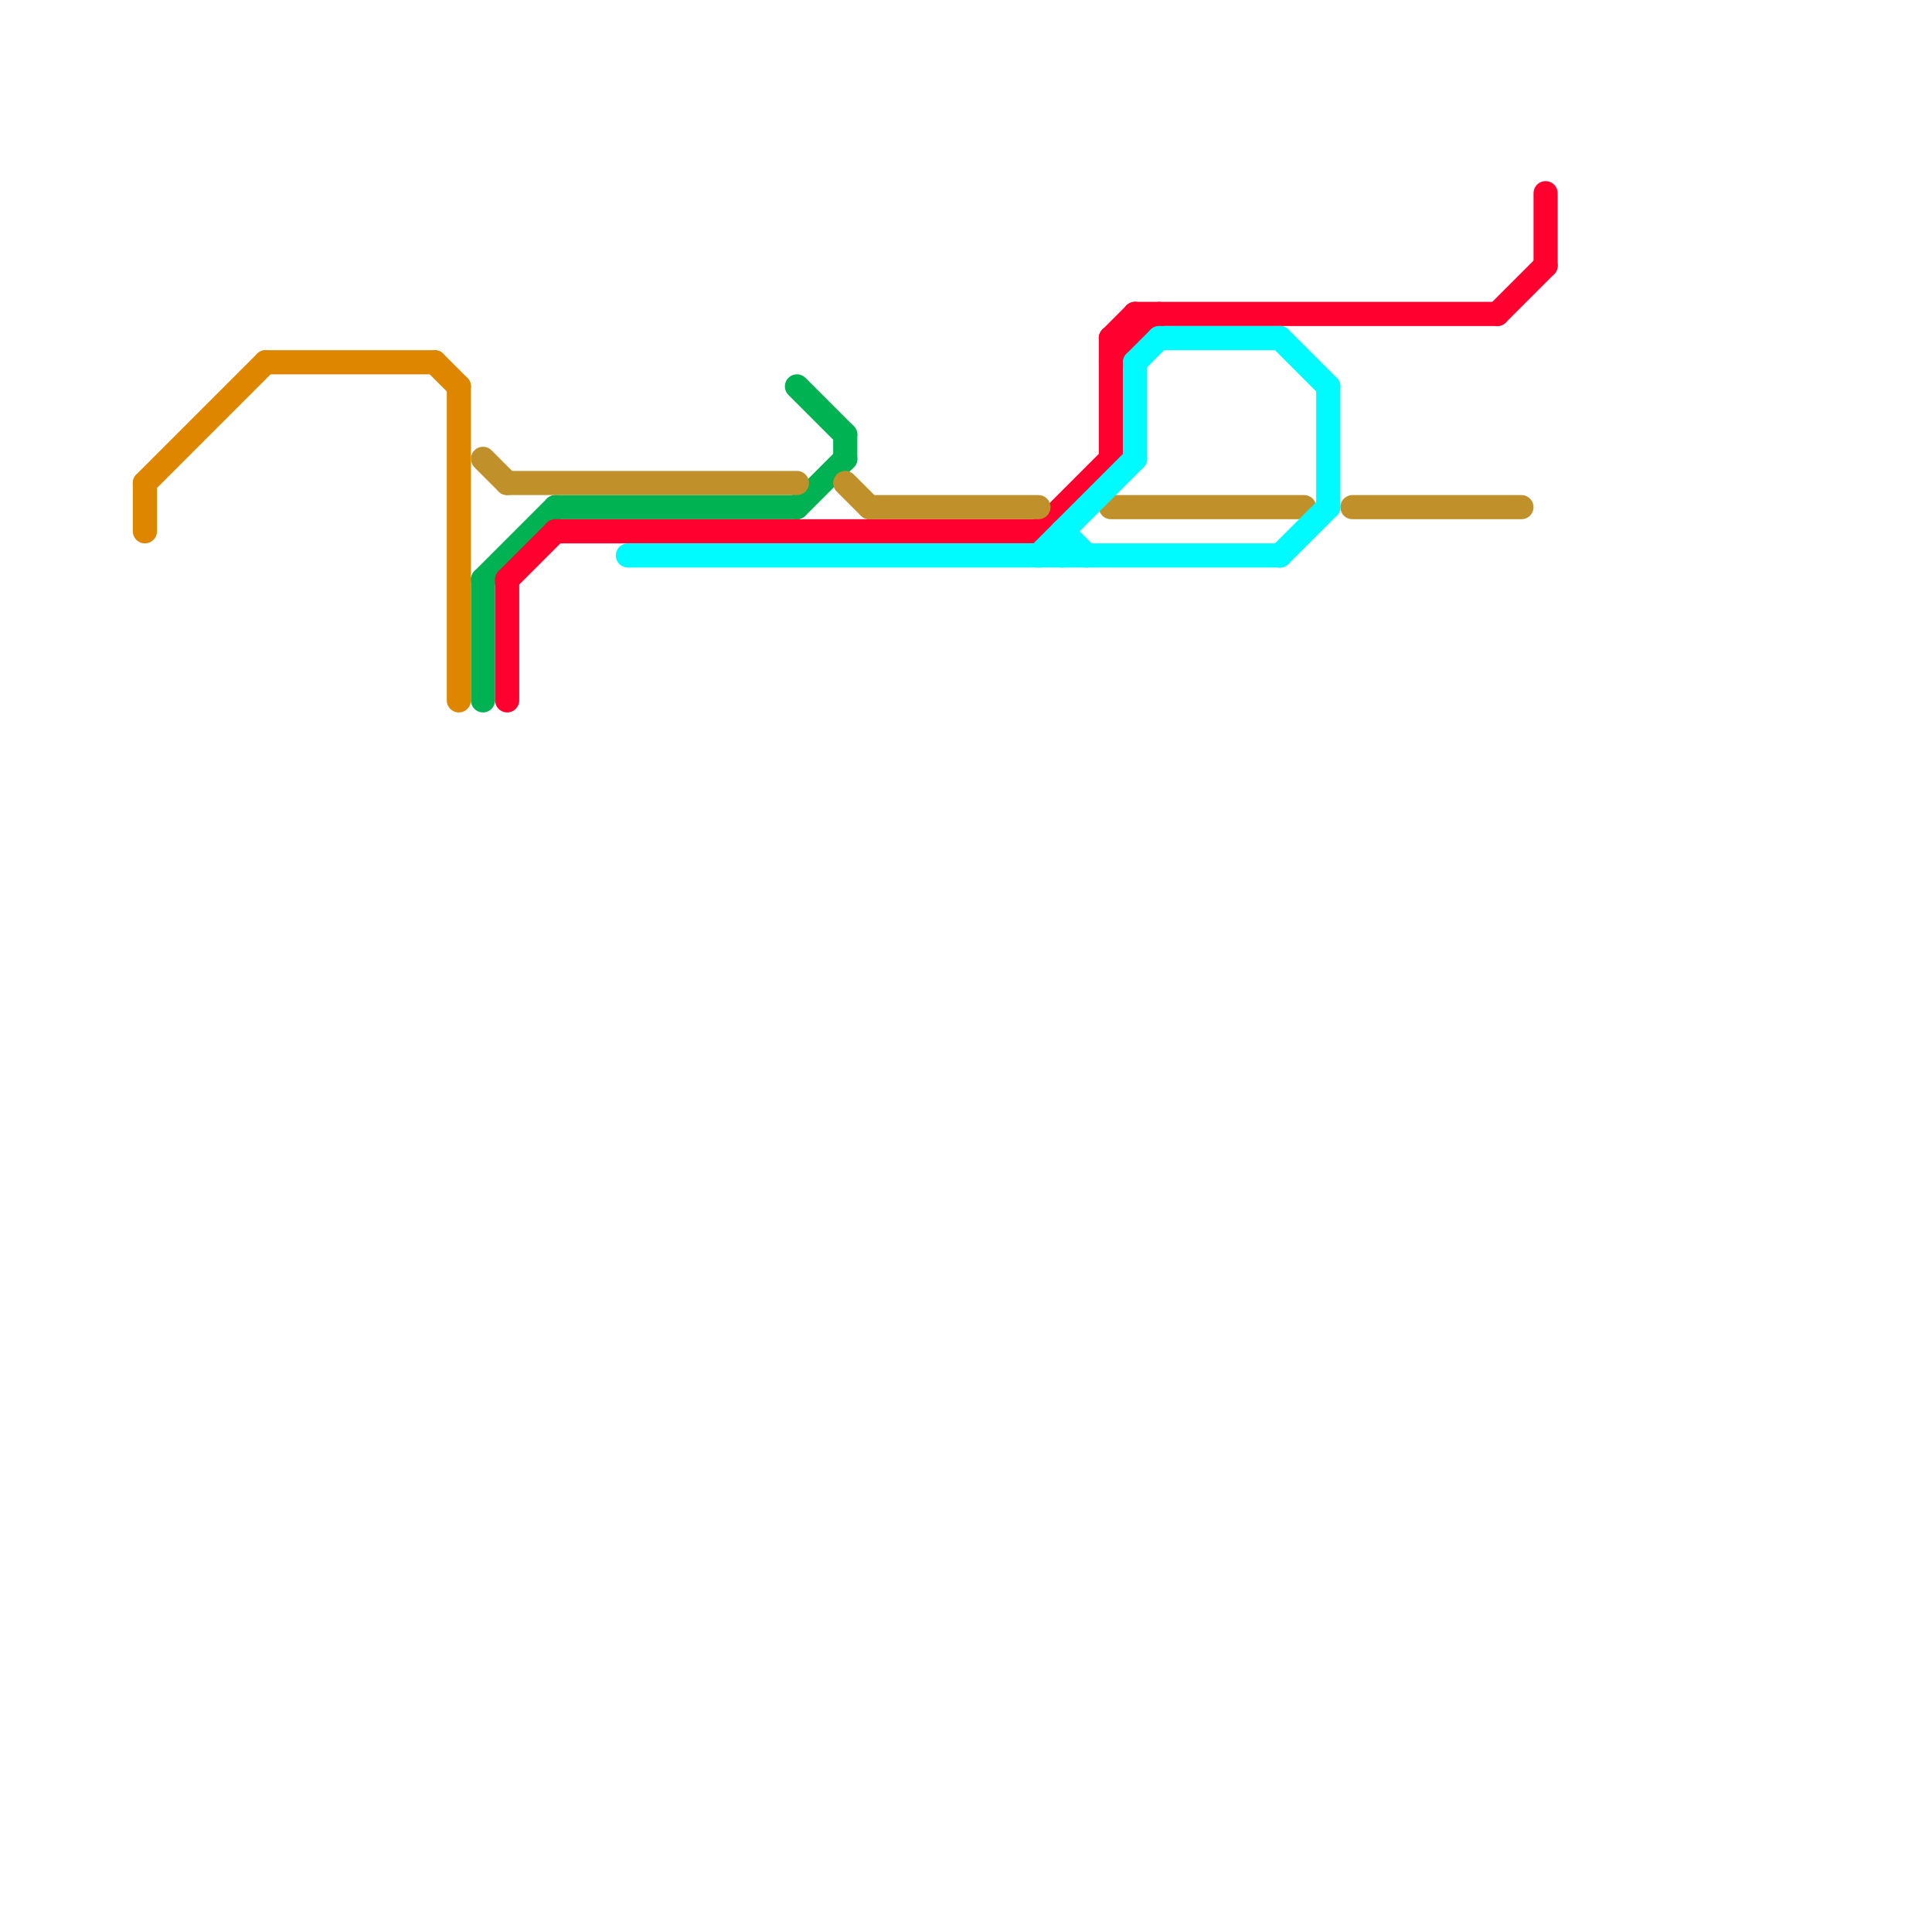 
<svg version="1.1" xmlns="http://www.w3.org/2000/svg" viewBox="0 0 80 80">
<style>text { font: 1px Helvetica; font-weight: 600; white-space: pre; dominant-baseline: central; } line { stroke-width: 1; fill: none; stroke-linecap: round; stroke-linejoin: round; } .c0 { stroke: #df8600 } .c1 { stroke: #00b251 } .c2 { stroke: #ff002f } .c3 { stroke: #c0912a } .c4 { stroke: #00fbff } .w1 { stroke-width: 1; }</style><defs><g id="wm-xf"><circle r="1.2" fill="#000"/><circle r="0.9" fill="#fff"/><circle r="0.6" fill="#000"/><circle r="0.3" fill="#fff"/></g><g id="wm"><circle r="0.6" fill="#000"/><circle r="0.3" fill="#fff"/></g></defs><line class="c0 " x1="19" y1="16" x2="19" y2="29"/><line class="c0 " x1="6" y1="20" x2="11" y2="15"/><line class="c0 " x1="11" y1="15" x2="18" y2="15"/><line class="c0 " x1="18" y1="15" x2="19" y2="16"/><line class="c0 " x1="6" y1="20" x2="6" y2="22"/><line class="c1 " x1="23" y1="21" x2="33" y2="21"/><line class="c1 " x1="20" y1="24" x2="20" y2="29"/><line class="c1 " x1="33" y1="21" x2="35" y2="19"/><line class="c1 " x1="20" y1="24" x2="23" y2="21"/><line class="c1 " x1="33" y1="16" x2="35" y2="18"/><line class="c1 " x1="35" y1="18" x2="35" y2="19"/><line class="c2 " x1="46" y1="14" x2="46" y2="19"/><line class="c2 " x1="21" y1="24" x2="23" y2="22"/><line class="c2 " x1="43" y1="22" x2="46" y2="19"/><line class="c2 " x1="46" y1="14" x2="47" y2="13"/><line class="c2 " x1="47" y1="13" x2="47" y2="14"/><line class="c2 " x1="47" y1="13" x2="62" y2="13"/><line class="c2 " x1="46" y1="15" x2="48" y2="13"/><line class="c2 " x1="46" y1="14" x2="47" y2="14"/><line class="c2 " x1="64" y1="8" x2="64" y2="11"/><line class="c2 " x1="23" y1="22" x2="43" y2="22"/><line class="c2 " x1="62" y1="13" x2="64" y2="11"/><line class="c2 " x1="21" y1="24" x2="21" y2="29"/><line class="c3 " x1="56" y1="21" x2="63" y2="21"/><line class="c3 " x1="20" y1="19" x2="21" y2="20"/><line class="c3 " x1="21" y1="20" x2="33" y2="20"/><line class="c3 " x1="46" y1="21" x2="54" y2="21"/><line class="c3 " x1="35" y1="20" x2="36" y2="21"/><line class="c3 " x1="36" y1="21" x2="43" y2="21"/><line class="c4 " x1="53" y1="23" x2="55" y2="21"/><line class="c4 " x1="53" y1="14" x2="55" y2="16"/><line class="c4 " x1="47" y1="15" x2="47" y2="19"/><line class="c4 " x1="44" y1="22" x2="44" y2="23"/><line class="c4 " x1="47" y1="15" x2="48" y2="14"/><line class="c4 " x1="44" y1="22" x2="45" y2="23"/><line class="c4 " x1="43" y1="23" x2="47" y2="19"/><line class="c4 " x1="55" y1="16" x2="55" y2="21"/><line class="c4 " x1="48" y1="14" x2="53" y2="14"/><line class="c4 " x1="26" y1="23" x2="53" y2="23"/>
</svg>
